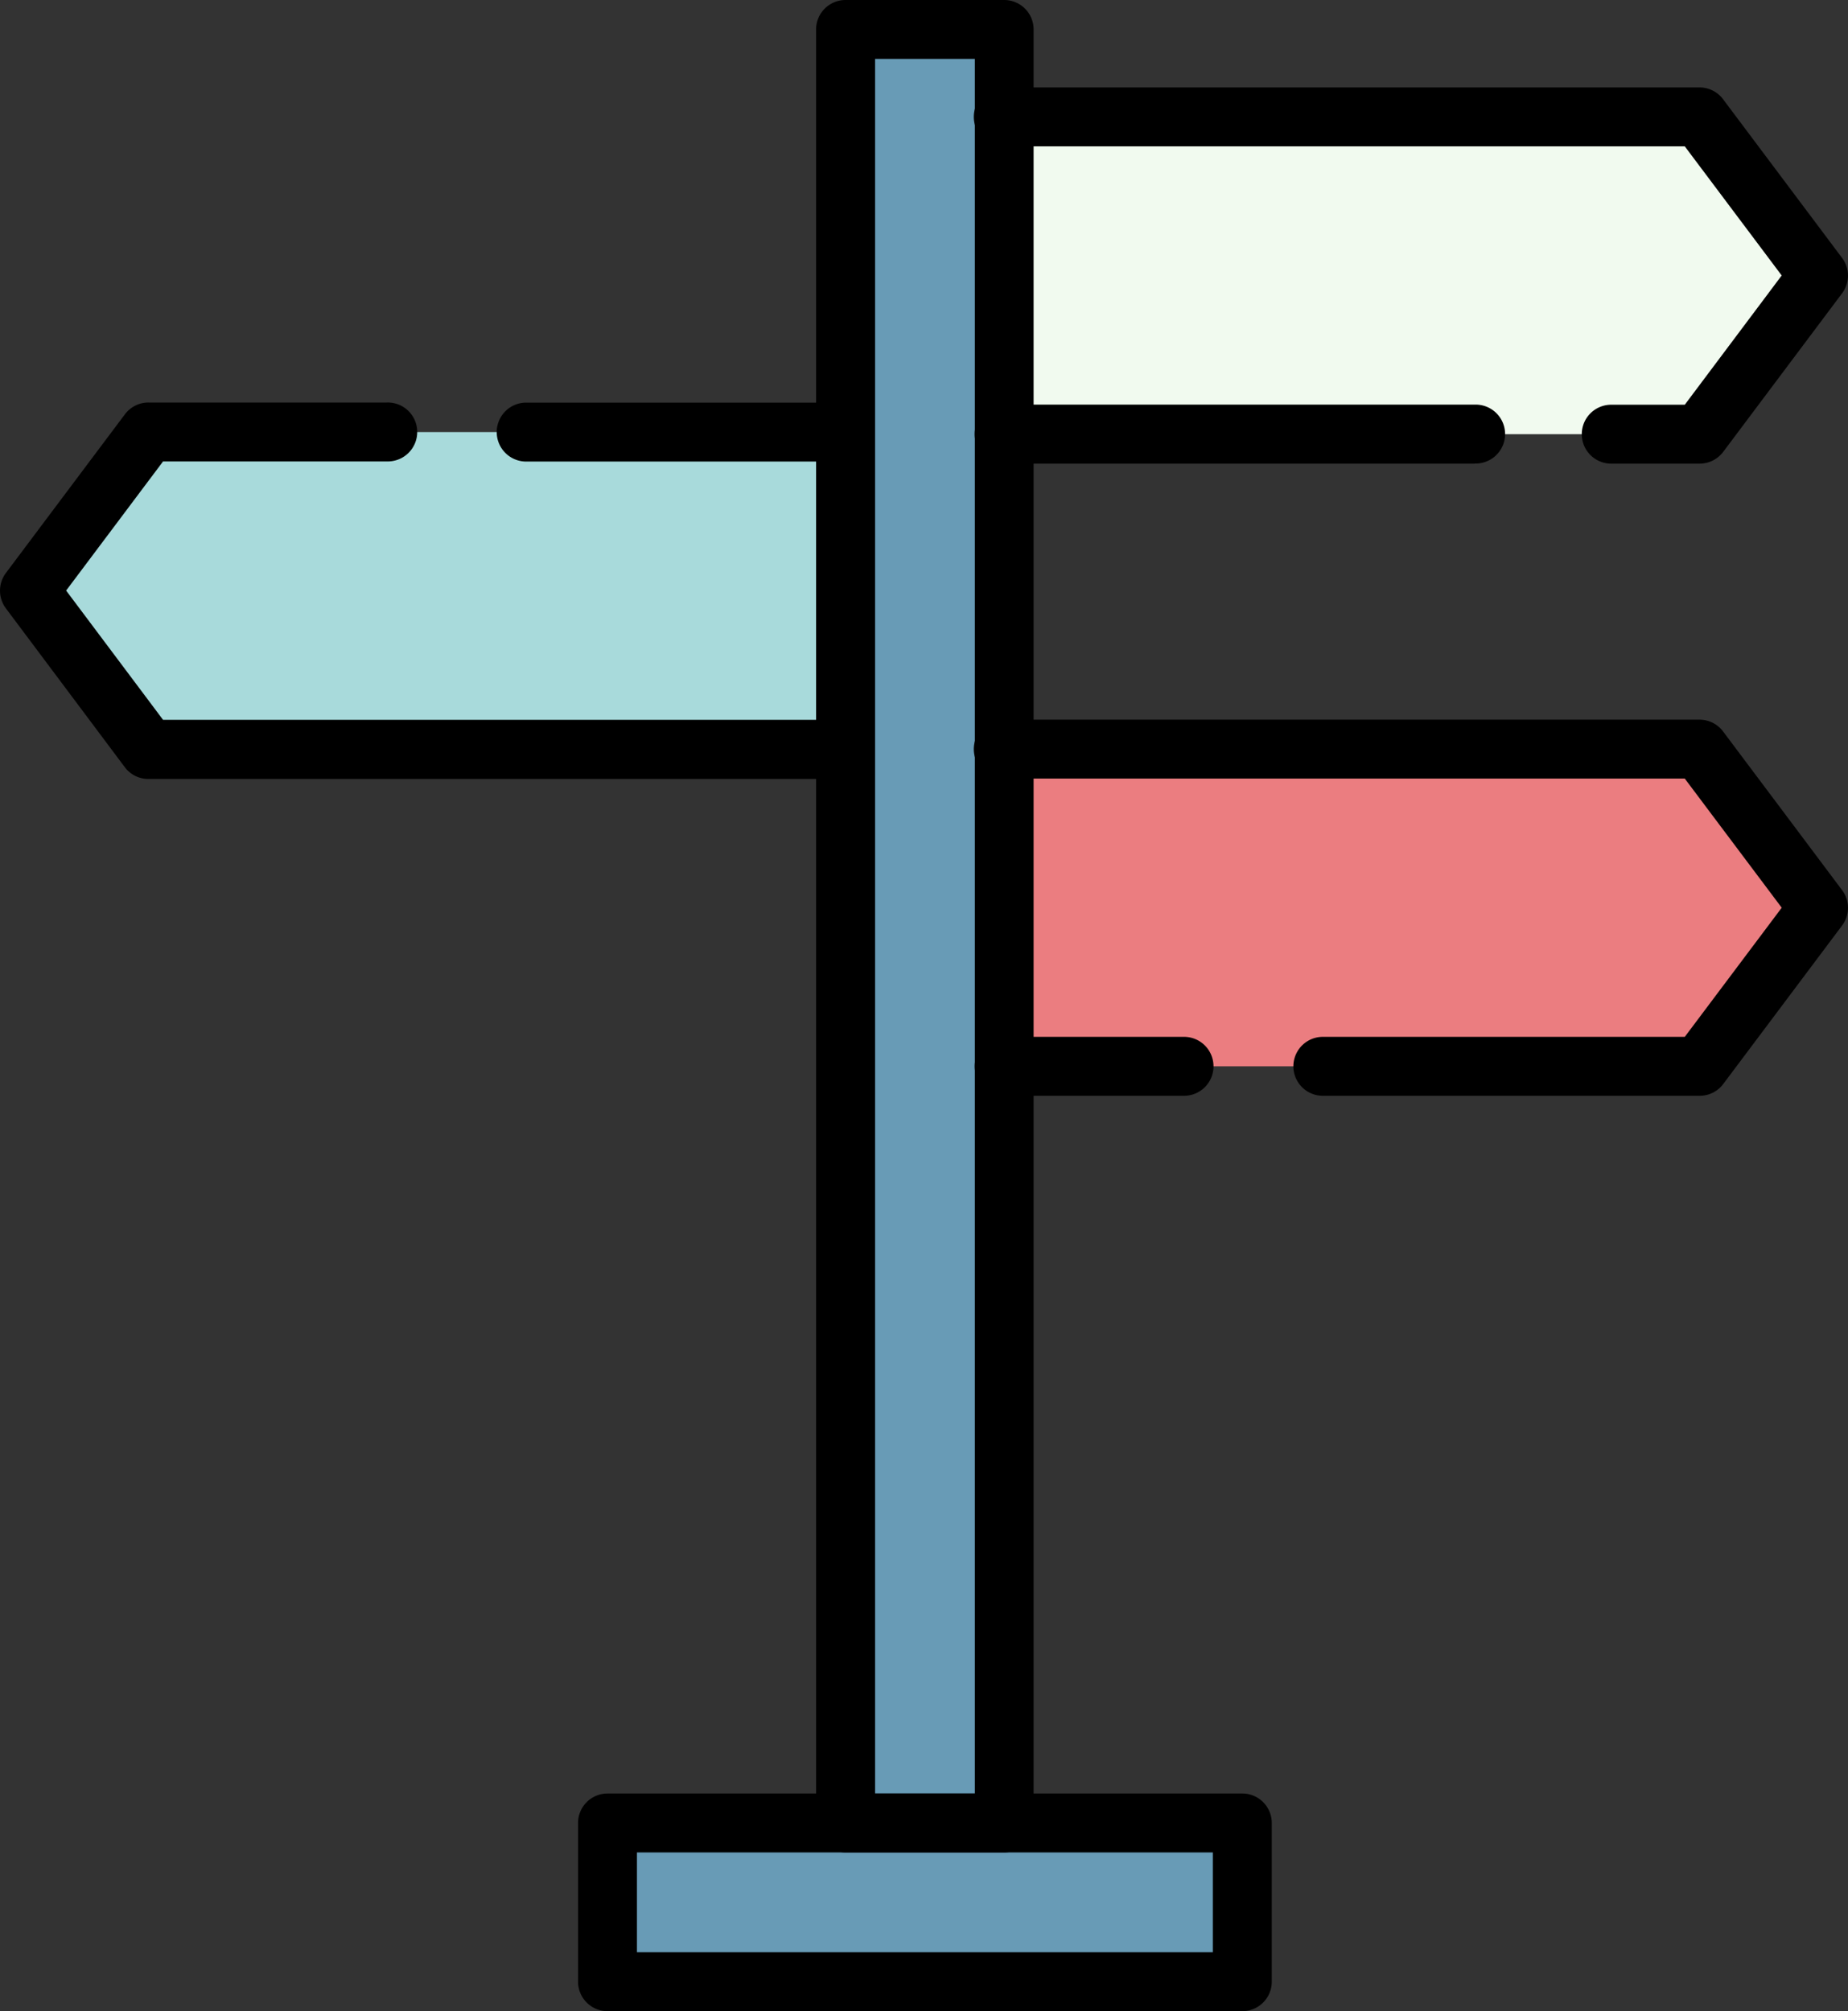 <svg xmlns="http://www.w3.org/2000/svg" viewBox="0 0 644.11 700.85"><rect x="0" y="0" width="644.11" height="700.85" fill="#333333" stroke="none"/><defs><style>.cls-1{fill:#eb7d80;}.cls-2{fill:#a8dadb;}.cls-3{fill:#f1faef;}.cls-4{fill:#689bb6;}</style></defs><g id="Capa_2" data-name="Capa 2"><g id="svg2211"><g id="g8652"><g id="g8654"><g id="path8656"><path class="cls-1" d="M592.36,371.59H350V261H592.36l41.48,55.31Z"></path></g></g><g id="g8658"><g id="g8660"><g id="g8670"><g id="path8672"><path class="cls-2" d="M51.75,261.19h243V150.57h-243L10.27,205.88Z"></path></g></g><g id="g8678"><g id="path8680"><path class="cls-3" d="M592.36,151.31H350V40.69H592.36L633.84,96Z"></path></g></g><g id="path8686"><path class="cls-4" d="M350,635.27H294.71v-625H350Z"></path></g><g id="path8692"><path class="cls-4" d="M211.74,635.27H433v55.31H211.74Z"></path></g><g id="g8694"><g id="path8696"><path d="M412.71,381.86H350a10.27,10.27,0,1,1,0-20.54h62.69a10.27,10.27,0,0,1,0,20.54Z"></path></g></g><g id="g8698"><g id="path8700"><path d="M592.36,381.86H461.07a10.27,10.27,0,1,1,0-20.54H587.22l33.79-45-33.79-45H350a10.27,10.27,0,1,1,0-20.53H592.36a10.27,10.27,0,0,1,8.21,4.1l41.48,55.31a10.26,10.26,0,0,1,0,12.32l-41.48,55.31A10.25,10.25,0,0,1,592.36,381.86Z"></path></g></g><g id="g8702"><g id="path8704"><path d="M294.71,271.46h-243a10.24,10.24,0,0,1-8.21-4.11L2.05,212a10.29,10.29,0,0,1,0-12.32l41.49-55.31a10.26,10.26,0,0,1,8.21-4.1h83.08a10.27,10.27,0,1,1,0,20.53h-78l-33.78,45,33.78,45.05H294.71a10.27,10.27,0,0,1,0,20.53Z"></path></g></g><g id="g8706"><g id="path8708"><path d="M294.71,160.84H183.08a10.27,10.27,0,0,1,0-20.53H294.71a10.27,10.27,0,0,1,0,20.53Z"></path></g></g><g id="path8710"><path d="M350,645.54H294.71a10.27,10.27,0,0,1-10.27-10.27v-625A10.27,10.27,0,0,1,294.71,0H350a10.26,10.26,0,0,1,10.26,10.27v625A10.26,10.26,0,0,1,350,645.54ZM305,625h34.78V20.53H305Z"></path></g><g id="path8712"><path d="M433,700.85H211.74a10.26,10.26,0,0,1-10.26-10.27V635.27A10.26,10.26,0,0,1,211.74,625H433a10.27,10.27,0,0,1,10.27,10.27v55.31A10.27,10.27,0,0,1,433,700.85ZM222,680.31H422.72V645.54H222Z"></path></g><g id="g8714"><g id="path8716"><path d="M514,161.57H350A10.27,10.27,0,1,1,350,141H514a10.27,10.27,0,1,1,0,20.53Z"></path></g></g><g id="g8718"><g id="path8720"><path d="M592.36,161.57H561.91a10.27,10.27,0,1,1,0-20.53h25.31L621,96,587.22,51H350a10.27,10.27,0,1,1,0-20.53H592.36a10.25,10.25,0,0,1,8.21,4.11l41.48,55.31a10.26,10.26,0,0,1,0,12.32l-41.48,55.31A10.27,10.27,0,0,1,592.36,161.57Z"></path></g></g></g></g></g></g></g></svg>